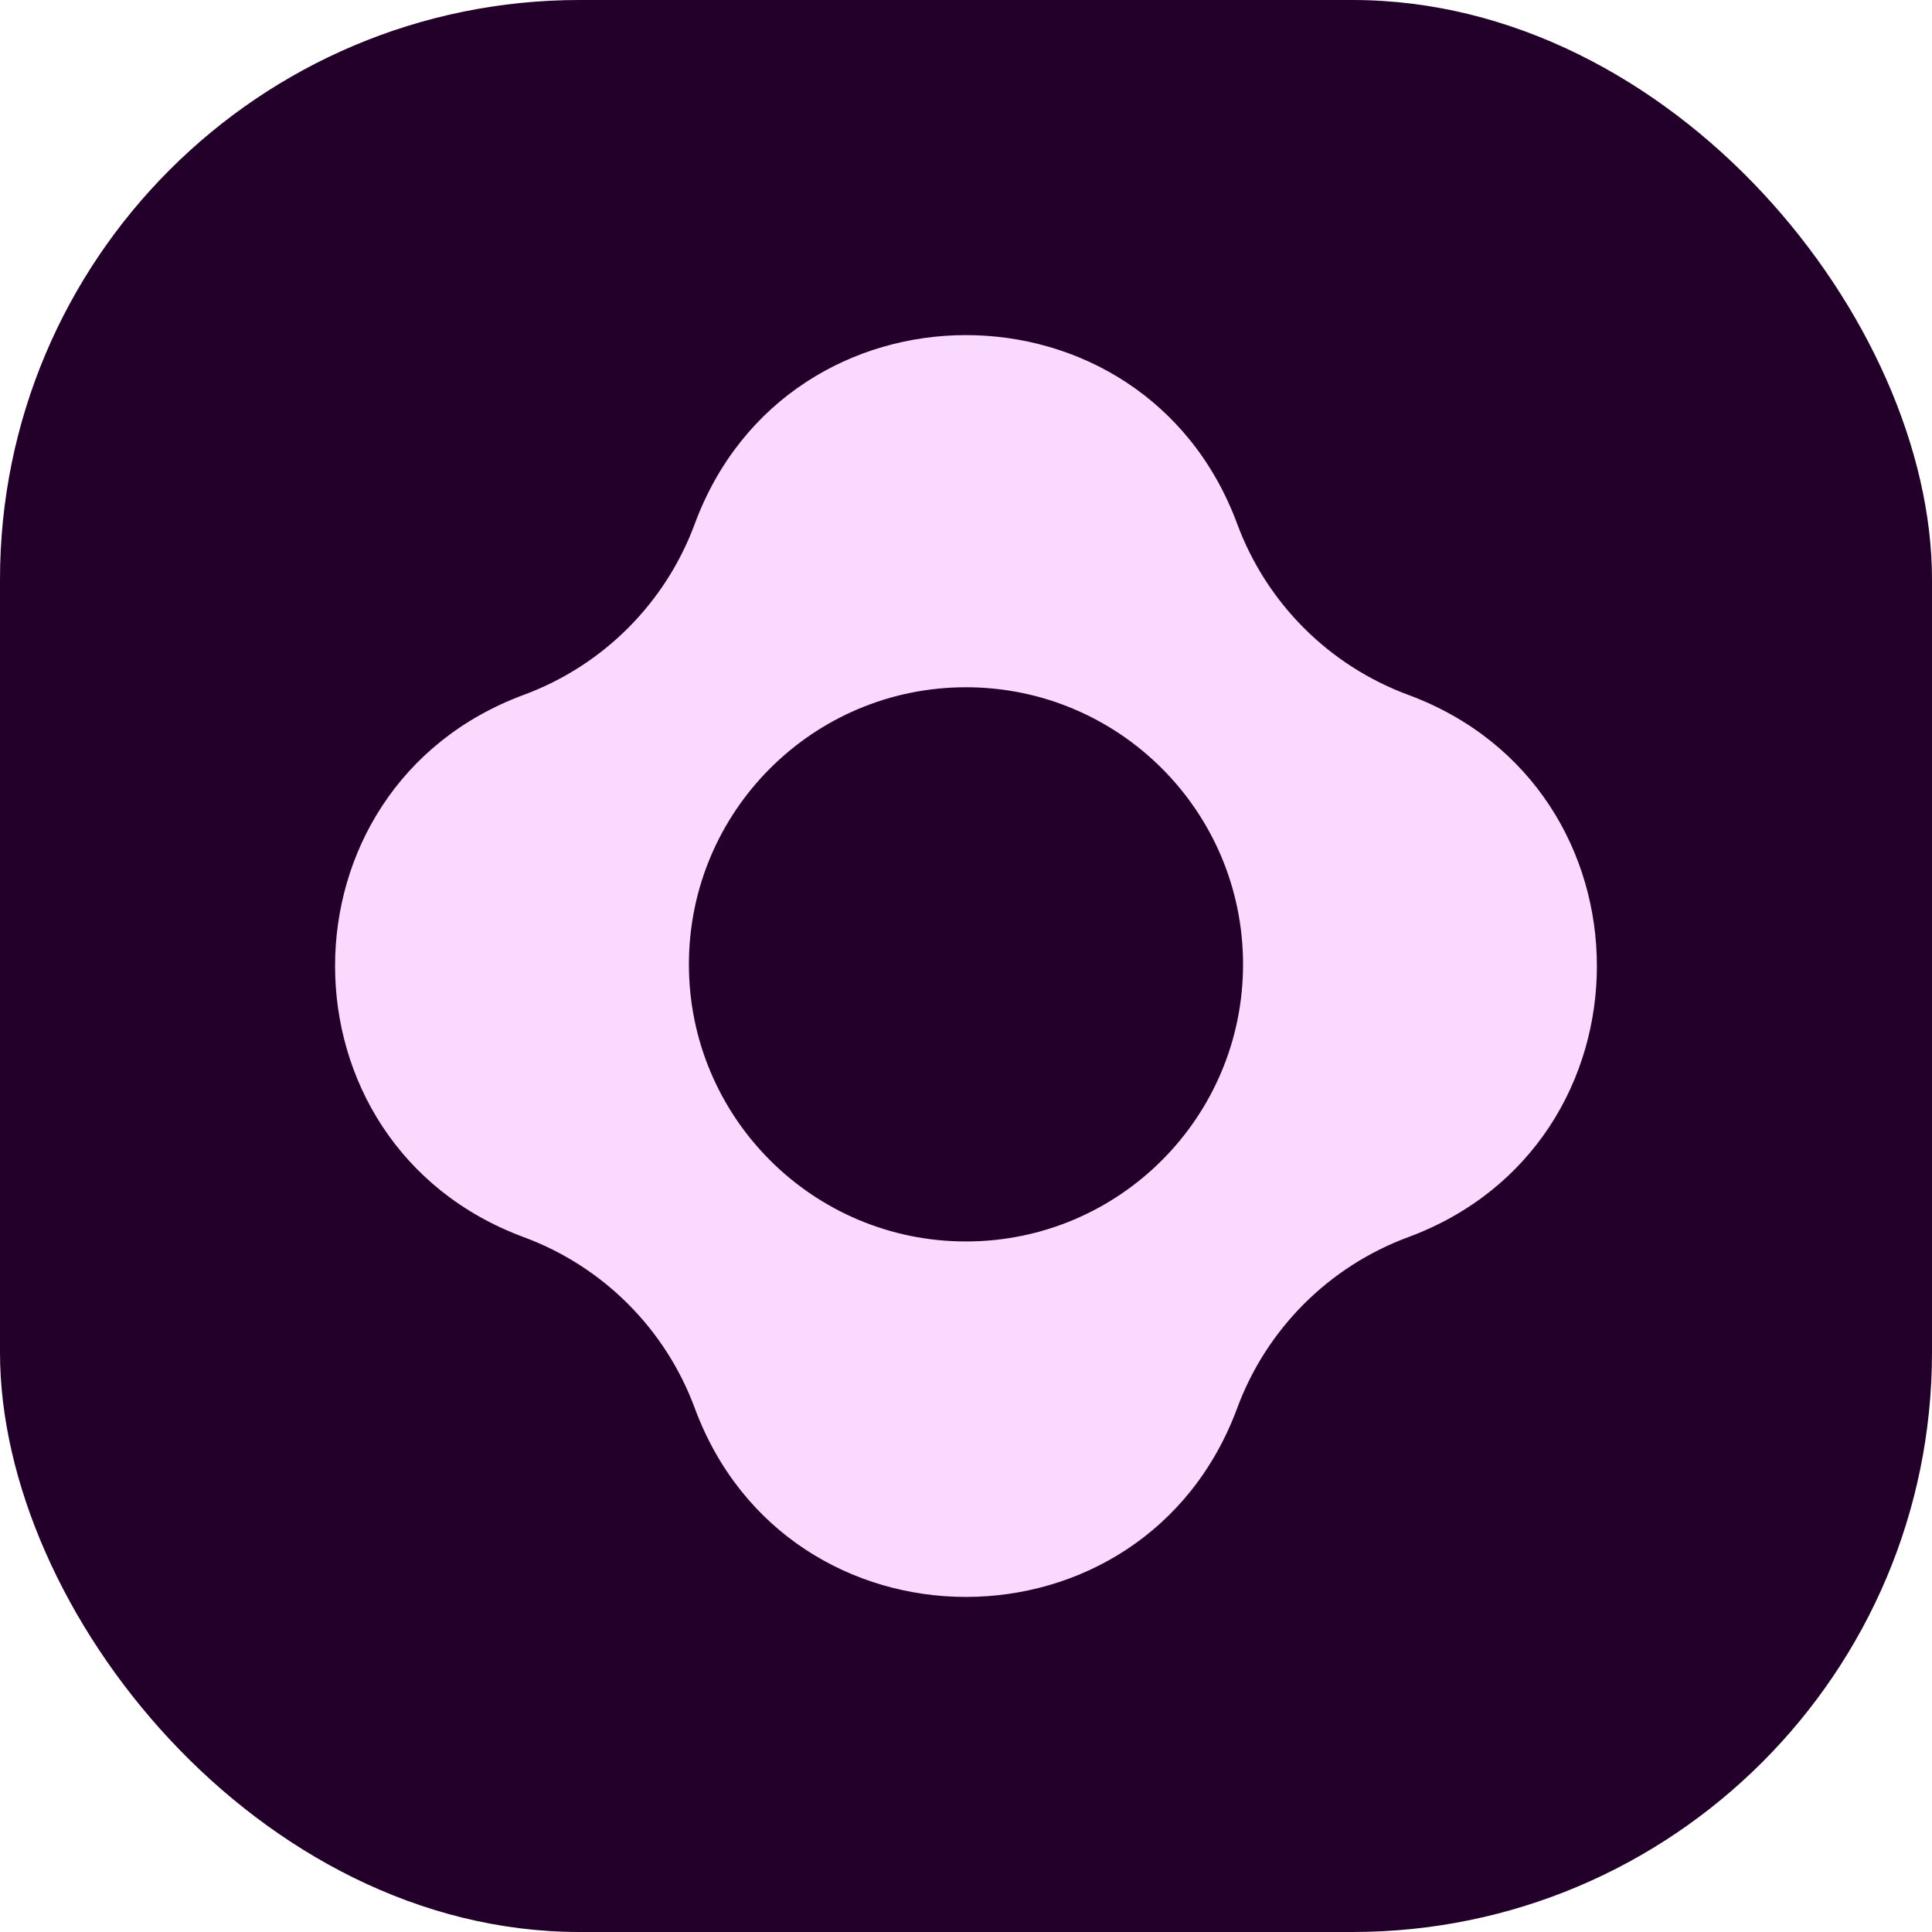 <svg width="40" height="40" viewBox="0 0 40 40" fill="none" xmlns="http://www.w3.org/2000/svg">
<rect width="40" height="40" rx="12" fill="#230029"/>
<path fill-rule="evenodd" clip-rule="evenodd" d="M10.847 25.615C5.634 23.686 5.634 16.314 10.847 14.385C12.486 13.778 13.778 12.486 14.384 10.847C16.313 5.635 23.686 5.635 25.615 10.847C26.222 12.486 27.514 13.778 29.153 14.385C34.365 16.314 34.365 23.686 29.153 25.615C27.514 26.222 26.222 27.514 25.615 29.153C23.686 34.366 16.313 34.366 14.384 29.153C13.778 27.514 12.486 26.222 10.847 25.615ZM20 14.229C23.168 14.229 25.736 16.798 25.736 19.966C25.736 23.134 23.168 25.703 20 25.703C16.831 25.703 14.263 23.134 14.263 19.966C14.263 16.798 16.831 14.229 20 14.229Z" fill="#F9DAFE"/>
</svg>
